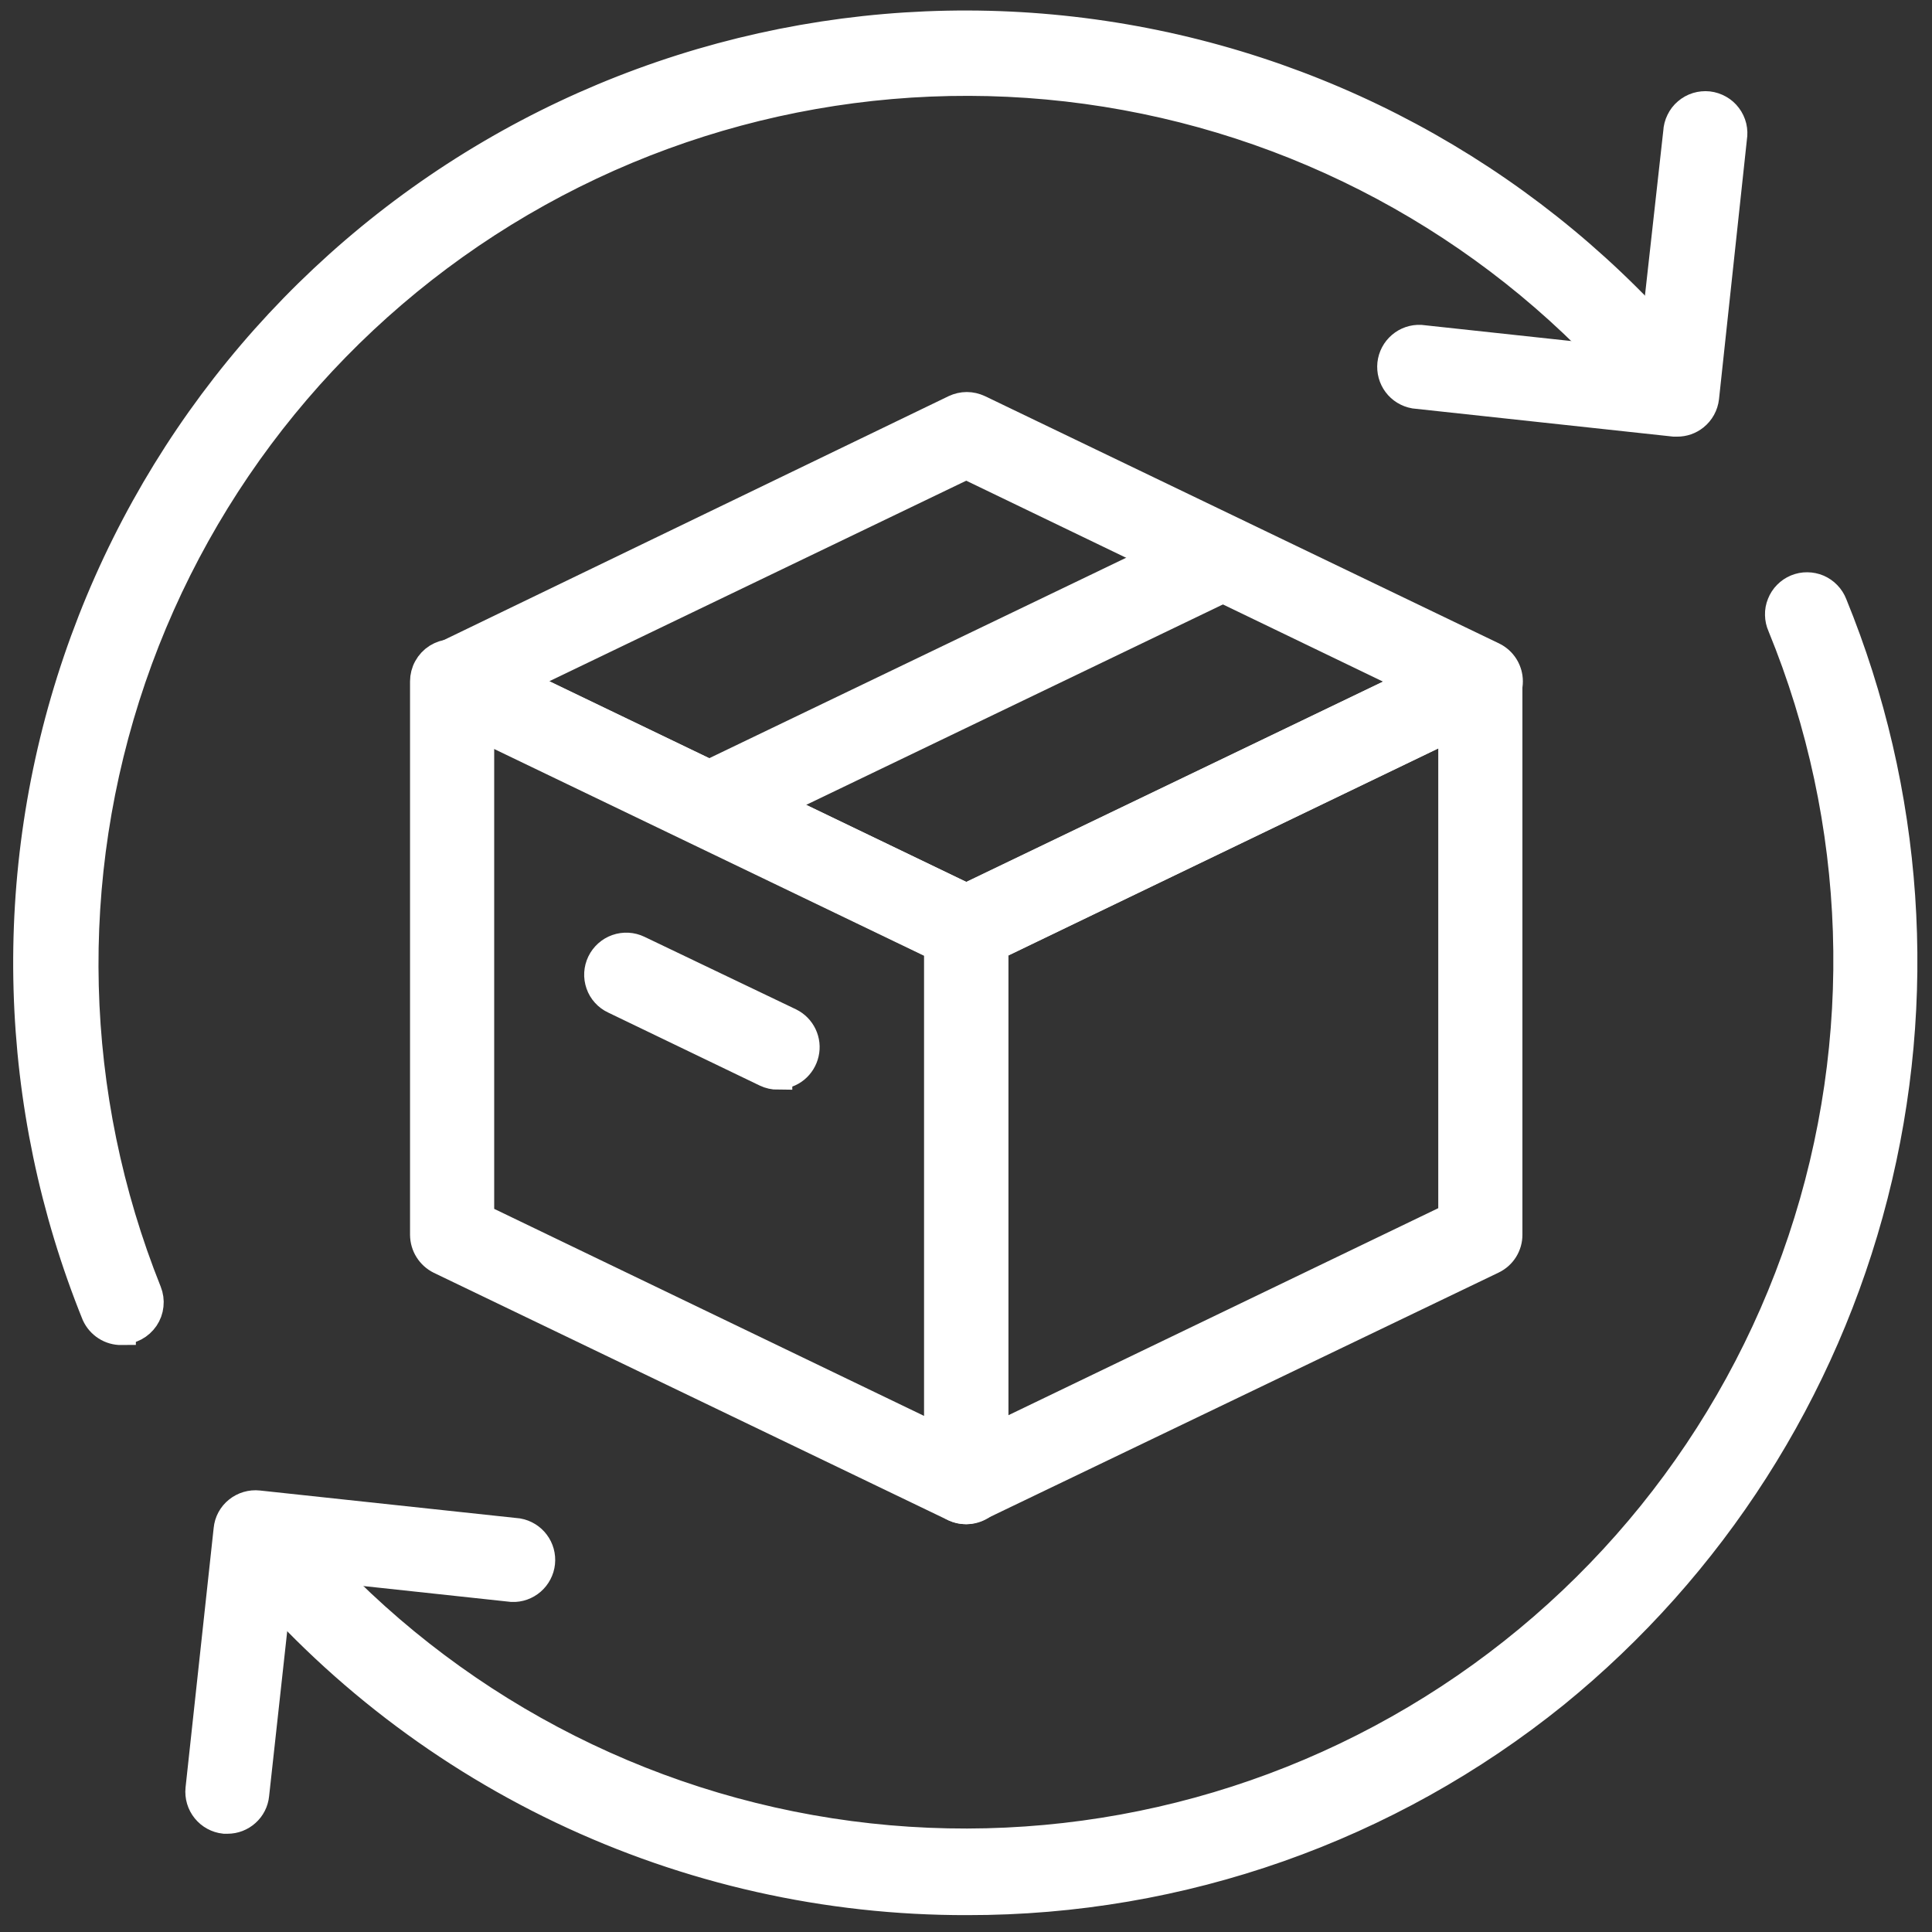 <svg xmlns="http://www.w3.org/2000/svg" fill="none" viewBox="0 0 34 34" height="34" width="34">
<rect x="0" y="0" width="34" height="34" fill="#333333" stroke="none"/>
<g clip-path="url(#clip0_1_659)">
<path stroke-width="0.5" stroke="white" fill="white" d="M17.004 26.573C16.93 26.573 16.857 26.557 16.79 26.526L7.743 22.174C7.66 22.133 7.591 22.07 7.542 21.992C7.493 21.914 7.467 21.824 7.466 21.731V11.992C7.466 11.908 7.487 11.826 7.527 11.754C7.567 11.681 7.625 11.619 7.695 11.575C7.766 11.531 7.846 11.505 7.929 11.5C8.012 11.496 8.095 11.512 8.17 11.549L17.218 15.9C17.3 15.941 17.37 16.004 17.419 16.082C17.468 16.161 17.494 16.251 17.494 16.343V26.083C17.494 26.166 17.474 26.248 17.433 26.32C17.393 26.393 17.335 26.454 17.265 26.498C17.187 26.548 17.096 26.574 17.004 26.573ZM8.447 21.431L16.513 25.316V16.656L8.447 12.771V21.431Z"></path>
<path stroke-width="0.5" stroke="white" fill="white" d="M17.004 16.83C16.936 16.835 16.867 16.825 16.802 16.802L7.755 12.451C7.671 12.412 7.6 12.349 7.55 12.271C7.5 12.193 7.474 12.102 7.474 12.009C7.474 11.917 7.5 11.826 7.55 11.748C7.6 11.67 7.671 11.607 7.755 11.568L16.802 7.197C16.868 7.166 16.941 7.149 17.014 7.149C17.087 7.149 17.159 7.166 17.226 7.197L26.273 11.549C26.356 11.589 26.426 11.652 26.475 11.73C26.524 11.809 26.55 11.899 26.55 11.992C26.55 12.084 26.524 12.174 26.475 12.251C26.426 12.329 26.356 12.391 26.273 12.431L17.198 16.802C17.136 16.824 17.07 16.834 17.004 16.83ZM9.092 11.988L17.004 15.797L24.916 11.996L17.004 8.182L9.092 11.988Z"></path>
<path stroke-width="0.5" stroke="white" fill="white" d="M17.004 26.573C16.912 26.574 16.821 26.548 16.743 26.498C16.673 26.454 16.615 26.393 16.575 26.32C16.535 26.248 16.514 26.166 16.514 26.083V16.347C16.513 16.255 16.539 16.164 16.588 16.086C16.637 16.007 16.707 15.944 16.791 15.904L25.838 11.552C25.913 11.516 25.996 11.5 26.079 11.504C26.162 11.509 26.242 11.534 26.313 11.579C26.383 11.623 26.441 11.685 26.482 11.758C26.522 11.83 26.543 11.912 26.542 11.995V21.727C26.543 21.82 26.517 21.91 26.468 21.989C26.419 22.067 26.349 22.13 26.265 22.17L17.198 26.526C17.137 26.555 17.071 26.571 17.004 26.573ZM17.495 16.656V25.304L25.561 21.419V12.771L17.495 16.656Z"></path>
<path stroke-width="0.5" stroke="white" fill="white" d="M12.478 14.654C12.368 14.653 12.261 14.615 12.175 14.546C12.089 14.477 12.029 14.381 12.005 14.274C11.98 14.166 11.992 14.054 12.039 13.954C12.086 13.854 12.165 13.774 12.264 13.725L21.316 9.373C21.433 9.317 21.567 9.31 21.689 9.353C21.812 9.396 21.912 9.486 21.968 9.602C21.997 9.66 22.013 9.723 22.017 9.787C22.02 9.852 22.011 9.916 21.99 9.977C21.968 10.037 21.935 10.093 21.892 10.141C21.849 10.189 21.797 10.228 21.739 10.255L12.691 14.607C12.624 14.637 12.552 14.654 12.478 14.654Z"></path>
<path stroke-width="0.5" stroke="white" fill="white" d="M13.693 18.927C13.619 18.927 13.546 18.911 13.479 18.879L10.809 17.593C10.751 17.566 10.698 17.527 10.655 17.479C10.612 17.432 10.579 17.376 10.558 17.315C10.537 17.254 10.527 17.19 10.531 17.126C10.535 17.061 10.551 16.999 10.579 16.941C10.636 16.824 10.736 16.734 10.858 16.691C10.981 16.648 11.115 16.655 11.232 16.711L13.902 17.989C14.001 18.038 14.08 18.119 14.127 18.218C14.174 18.317 14.187 18.429 14.162 18.536C14.138 18.643 14.079 18.739 13.994 18.809C13.909 18.878 13.803 18.917 13.693 18.919V18.927Z"></path>
<path stroke-width="0.5" stroke="white" fill="white" d="M2.141 23.421C2.045 23.422 1.951 23.396 1.87 23.344C1.79 23.293 1.726 23.219 1.686 23.132C0.201 19.46 0.086 15.376 1.362 11.626C2.638 7.876 5.219 4.71 8.635 2.705C12.051 0.701 16.075 -0.009 19.97 0.706C23.866 1.421 27.375 3.512 29.857 6.6C29.903 6.649 29.939 6.707 29.961 6.77C29.984 6.834 29.993 6.901 29.988 6.968C29.984 7.035 29.966 7.101 29.935 7.161C29.904 7.22 29.861 7.273 29.808 7.316C29.756 7.358 29.696 7.389 29.631 7.407C29.566 7.425 29.498 7.43 29.431 7.421C29.365 7.411 29.301 7.389 29.243 7.353C29.186 7.318 29.136 7.272 29.098 7.217C26.763 4.322 23.467 2.361 19.809 1.691C16.151 1.021 12.373 1.686 9.164 3.565C5.955 5.444 3.527 8.413 2.321 11.931C1.116 15.45 1.214 19.284 2.596 22.736C2.626 22.811 2.637 22.891 2.628 22.971C2.62 23.05 2.592 23.127 2.547 23.193C2.502 23.259 2.441 23.314 2.371 23.351C2.3 23.389 2.221 23.409 2.141 23.409V23.421Z"></path>
<path stroke-width="0.5" stroke="white" fill="white" d="M17.024 33.453C14.554 33.459 12.114 32.91 9.885 31.847C7.655 30.783 5.693 29.233 4.143 27.309C4.061 27.204 4.025 27.071 4.041 26.939C4.057 26.807 4.125 26.687 4.23 26.605C4.335 26.523 4.468 26.487 4.6 26.503C4.732 26.519 4.853 26.587 4.934 26.692C7.283 29.584 10.594 31.535 14.261 32.188C17.928 32.842 21.709 32.156 24.912 30.254C28.116 28.353 30.529 25.363 31.711 21.83C32.894 18.297 32.766 14.457 31.353 11.011C31.326 10.951 31.312 10.886 31.311 10.821C31.309 10.755 31.321 10.69 31.346 10.63C31.37 10.569 31.406 10.513 31.452 10.467C31.498 10.42 31.553 10.383 31.613 10.358C31.674 10.333 31.738 10.32 31.804 10.321C31.869 10.321 31.934 10.335 31.994 10.36C32.054 10.386 32.109 10.424 32.154 10.471C32.2 10.518 32.235 10.574 32.259 10.635C33.607 13.934 33.858 17.578 32.976 21.031C32.094 24.484 30.126 27.561 27.361 29.81C24.434 32.172 20.785 33.458 17.024 33.453Z"></path>
<path stroke-width="0.5" stroke="white" fill="white" d="M29.516 7.434H29.461L24.892 6.94C24.769 6.918 24.659 6.851 24.584 6.751C24.51 6.652 24.476 6.527 24.489 6.403C24.503 6.279 24.563 6.165 24.658 6.084C24.752 6.003 24.874 5.961 24.999 5.967L29.066 6.406L29.52 2.323C29.523 2.256 29.54 2.191 29.57 2.13C29.599 2.07 29.64 2.016 29.691 1.973C29.742 1.929 29.802 1.896 29.866 1.876C29.93 1.857 29.997 1.85 30.064 1.857C30.131 1.865 30.195 1.886 30.253 1.919C30.312 1.952 30.363 1.997 30.403 2.051C30.443 2.104 30.472 2.166 30.488 2.231C30.503 2.296 30.505 2.364 30.494 2.43L30.003 6.999C29.988 7.129 29.923 7.247 29.821 7.328C29.735 7.397 29.627 7.435 29.516 7.434Z"></path>
<path stroke-width="0.5" stroke="white" fill="white" d="M4.005 32.021H3.949C3.821 32.007 3.702 31.943 3.621 31.842C3.539 31.741 3.501 31.612 3.514 31.483L4.009 26.914C4.015 26.85 4.034 26.788 4.064 26.732C4.095 26.675 4.137 26.625 4.187 26.585C4.288 26.504 4.417 26.465 4.547 26.479L9.116 26.969C9.238 26.991 9.348 27.058 9.422 27.157C9.497 27.256 9.531 27.38 9.518 27.504C9.505 27.627 9.445 27.741 9.352 27.822C9.258 27.904 9.137 27.947 9.013 27.942L4.935 27.503L4.487 31.586C4.475 31.705 4.419 31.816 4.329 31.896C4.24 31.976 4.125 32.021 4.005 32.021Z"></path>
</g>
<defs>
<clipPath id="clip0_1_659">
<rect fill="white" height="34" width="34"></rect>
</clipPath>
</defs>
</svg>
